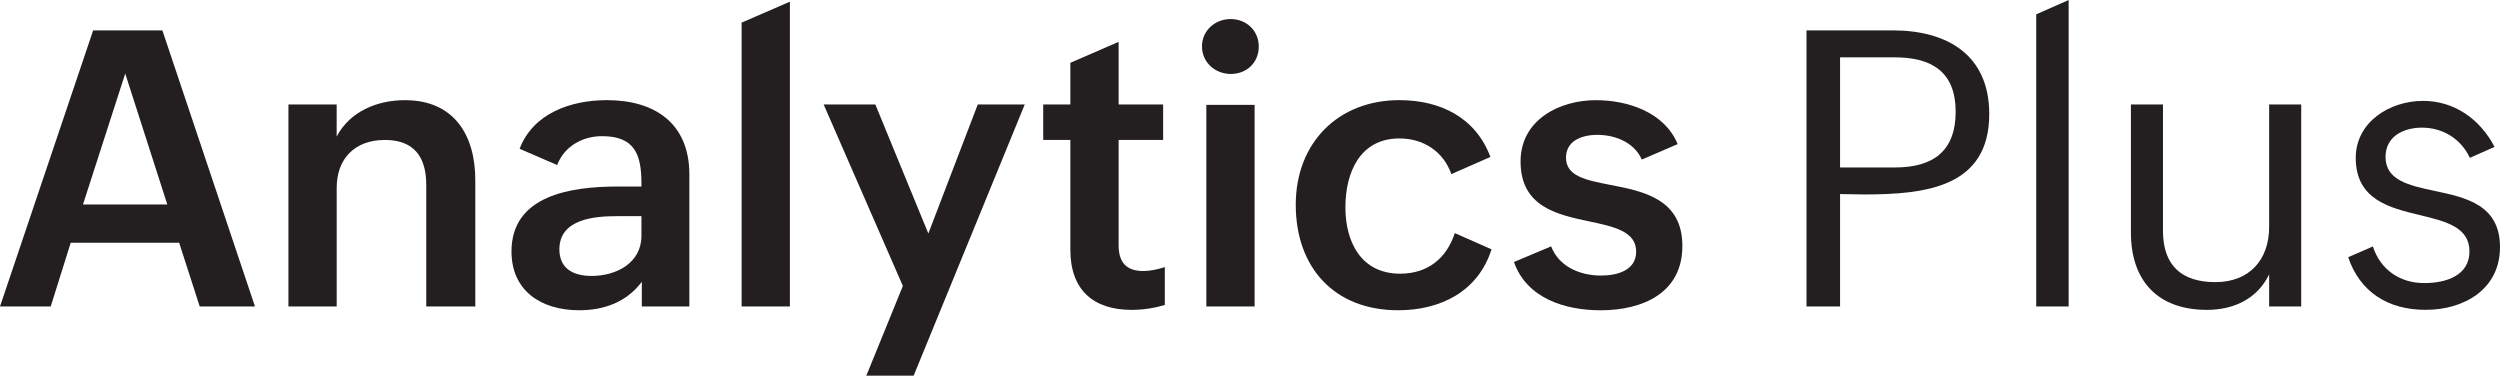 <?xml version="1.0" encoding="UTF-8"?>
<svg id="Layer_2" data-name="Layer 2" xmlns="http://www.w3.org/2000/svg" viewBox="0 0 981.38 147.48">
  <defs>
    <style>
      .cls-1 {
        fill: #231f20;
      }
    </style>
  </defs>
  <g id="Layer_1-2" data-name="Layer 1">
    <g>
      <path class="cls-1" d="m36.57,11.92h27.17l36.35,108.39h-21.69l-8.07-25.02H27.76l-7.85,25.02H0L36.57,11.92Zm29.1,68.33l-16.51-51.38-16.58,51.38h33.09Z"/>
      <path class="cls-1" d="m113.21,41.02h18.95v12.59c5.11-9.77,15.77-14.29,26.8-14.29,19.03,0,27.62,13.4,27.62,31.39v49.6h-19.25v-47.75c0-11.11-4.96-17.62-16.21-17.62-11.92,0-18.95,7.4-18.95,18.8v46.57h-18.95V41.02Z"/>
      <path class="cls-1" d="m251.95,110.61c-6,8-14.81,11.18-24.58,11.18-14.88,0-26.58-7.55-26.58-23.1,0-21.99,23.25-25.47,41.68-25.47h9.33v-1.26c0-11.33-2.67-18.51-15.47-18.51-7.7,0-14.81,4-17.62,11.33l-14.73-6.37c5.33-13.99,20.14-19.1,34.28-19.1,18.73,0,32.35,9.03,32.35,29.17v51.83h-18.66v-9.7Zm-9.7-25.76c-8.74,0-22.66,1.04-22.66,13.03,0,7.63,5.55,10.44,12.66,10.44,9.62,0,19.55-5.03,19.55-15.77v-7.7h-9.55Z"/>
      <path class="cls-1" d="m291.12,8.88l18.95-8.22v119.64h-18.95V8.88Z"/>
      <path class="cls-1" d="m354.42,112.24l-31.09-71.22h20.29l20.8,50.64,19.4-50.64h18.44l-43.61,106.46h-18.58l14.36-35.24Z"/>
      <path class="cls-1" d="m457.26,119.72c-4.07,1.18-8.29,1.92-13.03,1.92-15.1,0-24.06-7.85-24.06-23.62v-43.09h-10.66v-13.92h10.66v-16.36l18.95-8.22v24.58h17.47v13.92h-17.47v41.39c0,6.22,2.67,10.07,9.62,10.07,2.66,0,5.63-.59,8.51-1.55v14.88Z"/>
      <path class="cls-1" d="m483.1,7.48c6.15,0,11.03,4.52,11.03,10.81s-4.74,10.74-10.96,10.74-11.33-4.59-11.33-10.81,5.11-10.74,11.25-10.74Zm-9.55,33.69h18.95v79.14h-18.95V41.16Z"/>
      <path class="cls-1" d="m585.5,97.88c-5.26,16.58-20.06,23.91-36.65,23.91-25.17,0-40.2-16.88-40.2-41.39s16.81-41.09,40.65-41.09c16.07,0,29.91,6.74,35.76,22.29l-15.32,6.74c-3.18-8.88-10.88-13.99-20.43-13.99-15.47,0-21.17,13.4-21.17,27.02s6.15,26.06,21.47,26.06c10.88,0,18.21-6,21.47-15.92l14.44,6.37Z"/>
      <path class="cls-1" d="m608.89,96.69c2.96,7.77,11.03,11.48,19.62,11.48,6.14,0,13.77-1.92,13.77-9.4,0-7.92-8.59-9.77-18.36-11.85-12.73-2.67-27.02-5.78-27.02-23.54,0-16.29,15.18-24.06,29.54-24.06,12.59,0,26.95,4.74,32.13,17.25l-14.07,6.07c-3.11-7.03-10.88-9.7-17.4-9.7s-12.36,2.52-12.36,8.96c0,7.26,7.77,8.81,17.32,10.66,12.96,2.52,28.36,5.48,28.36,23.99s-15.62,25.25-32.13,25.25c-13.99,0-29.02-4.74-33.98-18.95l14.58-6.14Z"/>
      <path class="cls-1" d="m709.14,11.92h33.83c20.95,0,37.91,9.25,37.91,32.87,0,28.8-25.17,31.54-49.16,31.54l-9.4-.15v44.12h-13.18V11.92Zm34.72,53.82c15.03,0,23.84-6.44,23.84-21.91s-9.25-21.32-23.84-21.32h-21.54v43.24h21.54Z"/>
      <path class="cls-1" d="m799.32,5.63l12.73-5.63v120.31h-12.73V5.63Z"/>
      <path class="cls-1" d="m890.76,107.72c-4.74,9.7-13.99,13.92-24.43,13.92-19.25,0-29.84-11.33-29.84-30.43v-50.2h12.59v49.6c0,13.55,7.26,20.14,20.58,20.14s21.1-8.74,21.1-21.69v-48.05h12.59v79.29h-12.59v-12.59Z"/>
      <path class="cls-1" d="m931.48,96.76c2.96,9.11,10.59,14.36,20.14,14.36,8.66,0,17.77-2.96,17.77-12.44s-9.25-11.77-19.32-14.21c-12.07-2.89-25.32-6.07-25.32-22.51,0-13.99,13.25-22.36,26.43-22.36,12.07,0,22.28,6.96,28.06,18.07l-9.7,4.29c-3.55-7.63-10.81-11.85-18.8-11.85-7.11,0-14.29,3.33-14.29,11.48,0,9.18,9.11,11.18,19.17,13.33,12.22,2.59,25.76,5.4,25.76,22.06s-14.21,24.65-29.17,24.65-25.84-7.11-30.43-20.66l9.7-4.22Z"/>
    </g>
  </g>
</svg>
